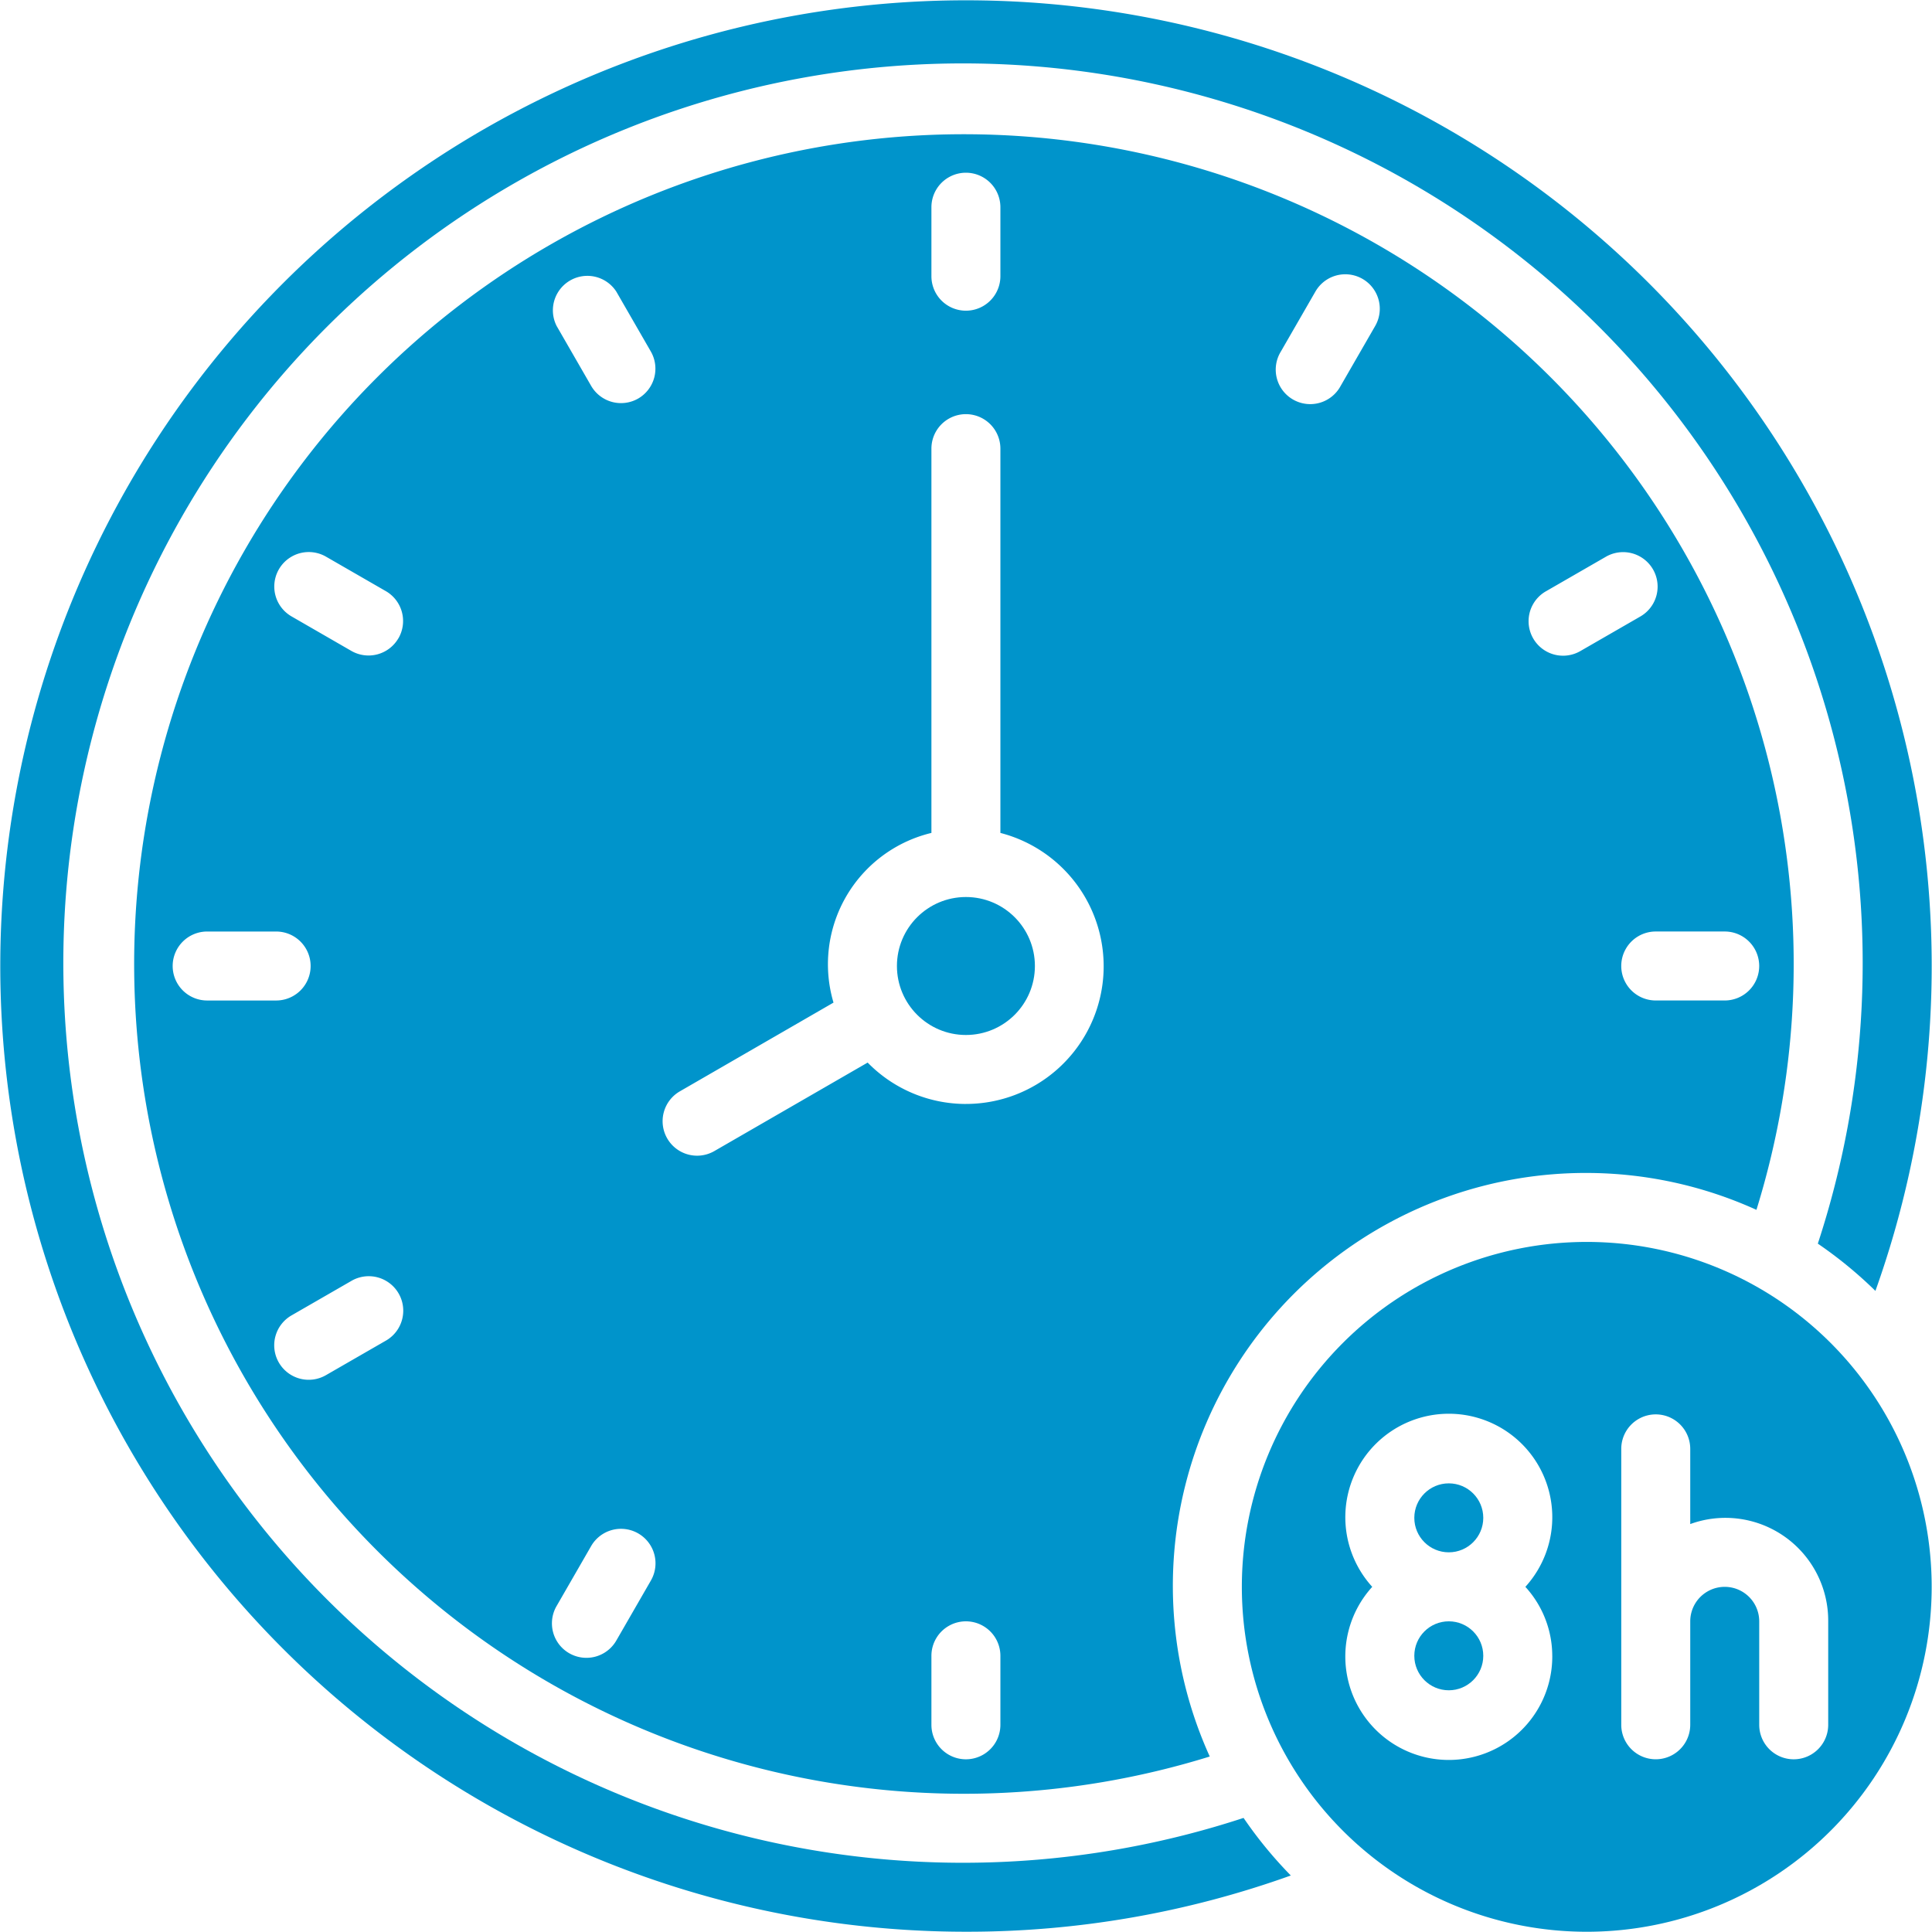 <svg xmlns="http://www.w3.org/2000/svg" width="93.628" height="93.615" viewBox="0 0 93.628 93.615">
  <g id="Working_Hours" data-name="Working Hours" transform="translate(-31.956 -31.939)">
    <path id="Path_139" data-name="Path 139" d="M336.715,320a16.715,16.715,0,1,0,16.715,16.715A16.715,16.715,0,0,0,336.715,320Zm-1.671,20.058a5.015,5.015,0,1,1-8.725-3.343,5.015,5.015,0,1,1,7.421,0A4.971,4.971,0,0,1,335.043,340.058Zm13.372,3.343a1.671,1.671,0,1,1-3.343,0v-5.014a1.671,1.671,0,0,0-3.343,0V343.4a1.671,1.671,0,1,1-3.343,0V330.029a1.671,1.671,0,0,1,3.343,0v3.644a4.981,4.981,0,0,1,6.686,4.714Z" transform="translate(-227.862 -227.875)" fill="#0094cb"/>
    <path id="Path_140" data-name="Path 140" d="M78.766,125.554a46.421,46.421,0,0,0,15.745-2.725,20.551,20.551,0,0,1-2.29-2.791,43.6,43.6,0,1,1,27.83-27.83,20.55,20.55,0,0,1,2.791,2.29,46.8,46.8,0,1,0-44.077,31.056Z" transform="translate(0)" fill="#0094cb"/>
    <circle id="Ellipse_14" data-name="Ellipse 14" cx="1.671" cy="1.671" r="1.671" transform="translate(100.496 103.825)" fill="#0094cb"/>
    <circle id="Ellipse_15" data-name="Ellipse 15" cx="1.671" cy="1.671" r="1.671" transform="translate(100.496 110.511)" fill="#0094cb"/>
    <circle id="Ellipse_16" data-name="Ellipse 16" cx="3.343" cy="3.343" r="3.343" transform="translate(75.423 75.41)" fill="#0094cb"/>
    <path id="Path_141" data-name="Path 141" d="M133.428,113.371a19.963,19.963,0,0,1,8.224,1.788,40.212,40.212,0,1,0-26.493,26.493,20.012,20.012,0,0,1,18.269-28.281ZM101.67,66.57a1.671,1.671,0,0,1,3.343,0v3.343a1.671,1.671,0,1,1-3.343,0ZM64.9,103.342a1.672,1.672,0,0,1,1.671-1.671h3.343a1.671,1.671,0,1,1,0,3.343H66.57A1.672,1.672,0,0,1,64.9,103.342ZM75.228,121.5l-2.9,1.671a1.671,1.671,0,0,1-1.671-2.895l2.9-1.671a1.671,1.671,0,1,1,1.691,2.884Zm.612-34.041a1.672,1.672,0,0,1-2.283.612L70.66,86.4a1.671,1.671,0,0,1,1.671-2.895l2.9,1.671A1.672,1.672,0,0,1,75.84,87.463Zm12.235,45.665-1.671,2.9a1.671,1.671,0,0,1-2.906-1.652l.011-.019,1.671-2.9a1.671,1.671,0,0,1,2.895,1.671ZM87.463,75.84a1.672,1.672,0,0,1-2.283-.612l-1.671-2.9A1.671,1.671,0,0,1,86.4,70.66l1.671,2.9A1.672,1.672,0,0,1,87.463,75.84Zm17.55,64.275a1.671,1.671,0,1,1-3.343,0v-3.343a1.671,1.671,0,1,1,3.343,0Zm-1.671-30.087a6.656,6.656,0,0,1-4.762-2.006l-7.43,4.289a1.671,1.671,0,0,1-1.671-2.895l7.446-4.3a6.545,6.545,0,0,1,4.416-8.135q.163-.049.329-.088V78.27a1.671,1.671,0,0,1,3.343,0V96.893a6.673,6.673,0,0,1-1.671,13.134Zm38.444-6.686a1.672,1.672,0,0,1-1.671,1.671h-3.343a1.671,1.671,0,1,1,0-3.343h3.343A1.672,1.672,0,0,1,141.786,103.342ZM131.456,85.18l2.9-1.671a1.671,1.671,0,0,1,1.671,2.895l-2.9,1.671a1.671,1.671,0,0,1-1.691-2.884ZM118.609,73.556l1.671-2.9a1.671,1.671,0,0,1,2.895,1.671l-1.671,2.9a1.672,1.672,0,1,1-2.906-1.652Z" transform="translate(-24.576 -24.589)" fill="#0094cb"/>
  </g>
</svg>
